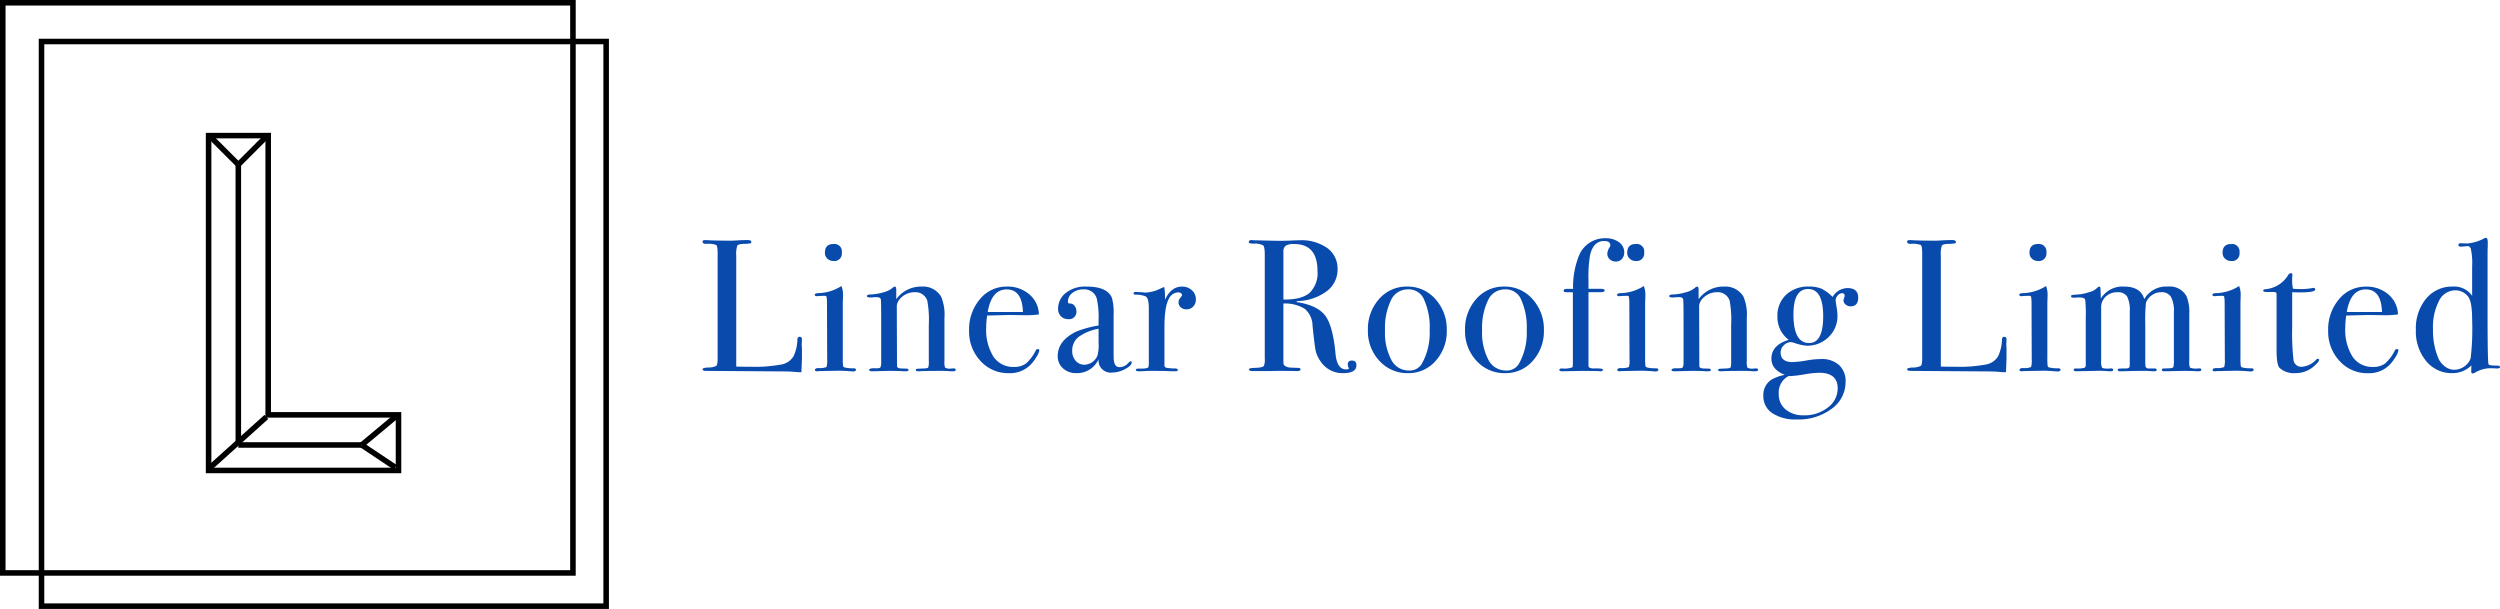 <?xml version="1.0" encoding="UTF-8"?> <svg xmlns="http://www.w3.org/2000/svg" width="451.618" height="110" viewBox="0 0 451.618 110"><g id="Group_53" data-name="Group 53" transform="translate(-101 -23)"><g id="Group_17" data-name="Group 17" transform="translate(1 -119)"><g id="Rectangle_9" data-name="Rectangle 9" transform="translate(107 149)" fill="none" stroke="#000" stroke-width="1"><rect width="103" height="103" stroke="none"></rect><rect x="0.5" y="0.5" width="102" height="102" fill="none"></rect></g><g id="Rectangle_10" data-name="Rectangle 10" transform="translate(100 142)" fill="none" stroke="#000" stroke-width="1"><rect width="104" height="104" stroke="none"></rect><rect x="0.5" y="0.5" width="103" height="103" fill="none"></rect></g><path id="Path_16" data-name="Path 16" d="M604.2,363.327h10.767v50.447h23.54v10.043H604.2Z" transform="translate(-466.518 -196.831)" fill="none" stroke="#000" stroke-width="1"></path><line id="Line_3" data-name="Line 3" y2="50.648" transform="translate(143.051 171.736)" fill="none" stroke="#000" stroke-width="1"></line><line id="Line_4" data-name="Line 4" x1="22.285" transform="translate(143.051 222.384)" fill="none" stroke="#000" stroke-width="1"></line><line id="Line_5" data-name="Line 5" x1="10.13" y2="9.117" transform="translate(137.986 217.319)" fill="none" stroke="#000" stroke-width="1"></line><line id="Line_6" data-name="Line 6" x1="6.078" y2="5.065" transform="translate(165.336 217.319)" fill="none" stroke="#000" stroke-width="1"></line><line id="Line_7" data-name="Line 7" x2="6.078" y2="4.052" transform="translate(165.336 222.384)" fill="none" stroke="#000" stroke-width="1"></line><line id="Line_8" data-name="Line 8" x1="5.065" y2="5.065" transform="translate(143.051 166.671)" fill="none" stroke="#000" stroke-width="1"></line><line id="Line_9" data-name="Line 9" x2="5.065" y2="5.065" transform="translate(137.986 166.671)" fill="none" stroke="#000" stroke-width="1"></line></g><path id="Path_25" data-name="Path 25" d="M18.87-2.686q0,.884-.1,2.924h-.374q-.2,0-.986-.068T15.64.1L1.5,0Q.918,0,.918-.306q0-.238.918-.306A3.325,3.325,0,0,0,3.383-.9q.255-.221.255-1.275V-21.284q0-1.258-.255-1.462a4.275,4.275,0,0,0-1.819-.2q-.646,0-.646-.374,0-.306.408-.306h.306q1.122.1,4.454.1.306,0,1.19-.051t1.462-.051h.374q.612,0,.612.34a.237.237,0,0,1-.187.255,8.21,8.21,0,0,1-1.173.085q-.986.034-1.173.323A4.656,4.656,0,0,0,7-20.842V-.782q.918.034,2.55.034a26.334,26.334,0,0,0,5.61-.408,3.172,3.172,0,0,0,2.21-1.53,7.56,7.56,0,0,0,.68-3.026q.034-.442.408-.442.442,0,.408.51l-.034.85v.306a3.362,3.362,0,0,1,.034.476Zm7.208-18.7a1.352,1.352,0,0,1-1.53,1.53,1.51,1.51,0,0,1-1.088-.425,1.384,1.384,0,0,1-.442-1.037q0-1.6,1.53-1.6A1.352,1.352,0,0,1,26.078-21.386ZM28.628-.2q0,.306-.578.306.034,0-.816-.068-1.02-.068-1.7-.068L22,.034a2.112,2.112,0,0,1-.408.034q-.374,0-.374-.238,0-.34.68-.34A3.165,3.165,0,0,0,23.307-.7a4.073,4.073,0,0,0,.119-1.411l-.034-10.3a5.9,5.9,0,0,0-.085-1q-.051-.153-.425-.153l-.986.034a1.43,1.43,0,0,1-.34.034q-.374,0-.374-.272,0-.238.578-.272a8.147,8.147,0,0,0,3.91-1.088l.34-.2a4.408,4.408,0,0,1,.272,1.87v.34q-.034.408-.034,1.326v9.282a12.938,12.938,0,0,0,.051,1.6.409.409,0,0,0,.357.306,6.194,6.194,0,0,0,1.5.136Q28.628-.476,28.628-.2Zm18.02,0q0,.272-.51.272H45.73A15.9,15.9,0,0,0,44.064,0Q40.732,0,40.12.068h-.238q-.442,0-.442-.238a.2.2,0,0,1,.187-.2q.187-.034,1.309-.068.646-.034.748-.187a3.1,3.1,0,0,0,.1-1.1V-8.262a19.188,19.188,0,0,0-.272-4.42,2.247,2.247,0,0,0-2.312-1.53,3.488,3.488,0,0,0-2.856,1.5,1.964,1.964,0,0,0-.34,1.224L36.04-.884q0,.408.714.442l1.02.034q.34,0,.34.238t-.408.238h-.544Q36.414,0,34.782,0q-.374,0-1.615.034T31.722.068h-.2q-.51,0-.51-.238t.612-.306h.85q.51,0,.612-.238l.1-.51V-8.636q0-3.876-.068-4.284t-.85-.408a8.111,8.111,0,0,0-.816.068h-.17q-.68,0-.68-.238,0-.306.714-.306a9.2,9.2,0,0,0,2.21-.374,4.217,4.217,0,0,0,1.666-.782.867.867,0,0,1,.476-.272q.238,0,.238.646v1.632a5.514,5.514,0,0,1,4.556-2.278A3.813,3.813,0,0,1,44-13.43a8.35,8.35,0,0,1,.612,3.876V-1.8a3.233,3.233,0,0,0,.1,1.19,1.536,1.536,0,0,0,.986.2,3.619,3.619,0,0,0,.374-.034h.238Q46.648-.442,46.648-.2Zm15.1-3.5A3.005,3.005,0,0,1,61.217-2.5a7.5,7.5,0,0,1-1.071,1.411,5.218,5.218,0,0,1-3.91,1.5A6.7,6.7,0,0,1,51.119-1.8a7.729,7.729,0,0,1-2.057-5.474,8.412,8.412,0,0,1,1.955-5.678A6.169,6.169,0,0,1,55.9-15.232a5.968,5.968,0,0,1,4.046,1.411A4.887,4.887,0,0,1,61.676-10.2a17.4,17.4,0,0,1-2.89.136l-2.38-.034q-.238,0-4.08.1a14.313,14.313,0,0,0-.17,2.142,9.085,9.085,0,0,0,1.309,5.287A4.255,4.255,0,0,0,57.154-.714a3.541,3.541,0,0,0,2.176-.612A7.478,7.478,0,0,0,61.1-3.672a.415.415,0,0,1,.374-.272Q61.744-3.944,61.744-3.706Zm-2.958-6.936q-.136-4.08-2.924-4.08-2.754,0-3.434,4.08ZM78.438-1.53q0,.578-1.207,1.207A5.034,5.034,0,0,1,74.9.306a2.206,2.206,0,0,1-2.448-2.414A4.24,4.24,0,0,1,68.442.408a3.448,3.448,0,0,1-2.414-.867,2.876,2.876,0,0,1-.952-2.227q0-2.788,3.366-4.42a18.722,18.722,0,0,1,4.012-1.088v-.85a15.878,15.878,0,0,0-.306-3.944A2.319,2.319,0,0,0,69.7-14.722a3.062,3.062,0,0,0-1.989.646,2.012,2.012,0,0,0-.8,1.632q0,.272.425.272a.986.986,0,0,1,.765.408,1.4,1.4,0,0,1,.34.918,1.322,1.322,0,0,1-1.5,1.5,1.721,1.721,0,0,1-1.292-.527,1.852,1.852,0,0,1-.51-1.343A3.616,3.616,0,0,1,66.4-13.974a5.578,5.578,0,0,1,3.876-1.258q3.74,0,4.59,2.04a10.072,10.072,0,0,1,.306,3.094V-3.74q0,1.564.034,1.836.17,1.224.986,1.224a2.01,2.01,0,0,0,1.564-.68q.34-.374.51-.374T78.438-1.53Zm-5.984-3.6V-7.616A8.777,8.777,0,0,0,68.8-6.1a3.108,3.108,0,0,0-1.105,2.5,2.563,2.563,0,0,0,.629,1.785,2.039,2.039,0,0,0,1.581.7A2.641,2.641,0,0,0,72.25-2.754,7.436,7.436,0,0,0,72.454-5.134ZM90.032-12.92a1.819,1.819,0,0,1-.476,1.292,1.6,1.6,0,0,1-1.224.51,1.493,1.493,0,0,1-1.02-.357,1.146,1.146,0,0,1-.408-.9,1.178,1.178,0,0,1,.306-.816q.306-.34.306-.476,0-.51-.748-.51a1.936,1.936,0,0,0-1.632,1.19q-.782,1.394-.782,5.168v6.732a.474.474,0,0,0,.289.51,8.679,8.679,0,0,0,1.751.136q.374.068.374.272,0,.238-.442.238-.782,0-1.462-.034T82.28,0q-.986,0-1.428.034T79.73.068q-.544,0-.544-.238t.442-.238H80.1q1.156,0,1.36-.272a5.58,5.58,0,0,0,.068-1.258v-9.35q0-1.87-.561-2.159a4.383,4.383,0,0,0-1.785-.323q-.408,0-.408-.238t.34-.238h.238q.51,0,1.02.051a3.657,3.657,0,0,1,.442.051,6.675,6.675,0,0,0,2.788-.714l.442-.2.272-.1a9.912,9.912,0,0,1,.136,1.632v.68q1.088-2.38,3.06-2.38a2.545,2.545,0,0,1,1.8.663A2.158,2.158,0,0,1,90.032-12.92Zm29,11.9q0,1.428-2.38,1.428a4.74,4.74,0,0,1-4.148-2.21,5.242,5.242,0,0,1-.833-1.836q-.187-.884-.561-4.488a4.138,4.138,0,0,0-1.394-3.077,6.8,6.8,0,0,0-3.876-.969v10.71q0,.68,1.088.85.306.034,1.564.068.442,0,.442.272,0,.306-.578.306h-.408Q107.644,0,104.992,0q-.51,0-1.734.034h-2.89q-.748,0-.748-.306,0-.238.986-.272,1.6-.034,1.734-.408a3.309,3.309,0,0,0,.136-1.326V-21.046q0-1.36-.289-1.632a3.331,3.331,0,0,0-1.751-.306q-.85,0-.85-.306,0-.34.544-.34a2.046,2.046,0,0,1,.306.034l4.522.1q.68,0,1.9-.034,1.36-.068,1.9-.068a8.084,8.084,0,0,1,5.015,1.411,4.554,4.554,0,0,1,1.853,3.825,4.845,4.845,0,0,1-1.9,3.927,9.226,9.226,0,0,1-5.168,1.819q-.306.034-.34.1,0,.136.34.136,3.57.612,4.913,2.5T115.26-3.06q.272,2.788,1.9,2.788.51,0,.51-.2a.1.1,0,0,0-.034-.068,1.569,1.569,0,0,1-.17-.612q0-.714.748-.714Q119.034-1.87,119.034-1.02ZM112-18.054q0-4.862-4.216-4.862a2.709,2.709,0,0,0-1.53.306,1.279,1.279,0,0,0-.408,1.088v8.636q3.264.034,4.709-1.19A4.944,4.944,0,0,0,112-18.054Zm23.358,10.71a7.95,7.95,0,0,1-2.006,5.525,6.451,6.451,0,0,1-5,2.227,6.772,6.772,0,0,1-5.168-2.227,7.8,7.8,0,0,1-2.074-5.525,8.112,8.112,0,0,1,2.023-5.644,6.517,6.517,0,0,1,5.049-2.244,6.635,6.635,0,0,1,5.117,2.261A8.048,8.048,0,0,1,135.354-7.344Zm-3.094-.034a12.062,12.062,0,0,0-1.156-5.814,3,3,0,0,0-2.856-1.53,3.284,3.284,0,0,0-2.975,1.955A11.39,11.39,0,0,0,124.2-7.344a10.537,10.537,0,0,0,1.139,5.355A3.53,3.53,0,0,0,128.52-.068a2.538,2.538,0,0,0,2.312-1.19A11.321,11.321,0,0,0,132.26-7.378Zm20.638.034a7.95,7.95,0,0,1-2.006,5.525,6.451,6.451,0,0,1-5,2.227,6.772,6.772,0,0,1-5.168-2.227,7.8,7.8,0,0,1-2.074-5.525,8.112,8.112,0,0,1,2.023-5.644,6.517,6.517,0,0,1,5.049-2.244,6.635,6.635,0,0,1,5.117,2.261A8.048,8.048,0,0,1,152.9-7.344ZM149.8-7.378a12.062,12.062,0,0,0-1.156-5.814,3,3,0,0,0-2.856-1.53,3.284,3.284,0,0,0-2.975,1.955,11.39,11.39,0,0,0-1.071,5.423,10.537,10.537,0,0,0,1.139,5.355,3.53,3.53,0,0,0,3.179,1.921,2.538,2.538,0,0,0,2.312-1.19A11.321,11.321,0,0,0,149.8-7.378Zm17.612-14.008a1.659,1.659,0,0,1-.425,1.173,1.437,1.437,0,0,1-1.1.459,1.544,1.544,0,0,1-1.088-.408,1.33,1.33,0,0,1-.442-1.02,2.28,2.28,0,0,1,.442-1.19.61.61,0,0,0,.1-.306q0-.782-1.122-.782-1.9,0-2.516,2.448a22.561,22.561,0,0,0-.306,4.522v1.666H163.2q.68,0,.68.306t-.884.306h-2.04V-.918q0,.476.952.476,1.462-.034,1.6.136a.2.2,0,0,1,.034.136q0,.238-.408.238a1.431,1.431,0,0,1-.34-.034L160,0,156.3.068q-.612,0-.612-.238,0-.272.476-.272a4.1,4.1,0,0,0,1.87-.2.277.277,0,0,0,.068-.2l.034-.442v-12.92q-1.258,0-1.462-.034a.238.238,0,0,1-.2-.272q0-.306.612-.306h1.088a14.992,14.992,0,0,1,1.156-6.222,5.031,5.031,0,0,1,4.692-2.924,3.971,3.971,0,0,1,2.448.714A2.23,2.23,0,0,1,167.416-21.386Zm3.6,0a1.352,1.352,0,0,1-1.53,1.53,1.51,1.51,0,0,1-1.088-.425,1.384,1.384,0,0,1-.442-1.037q0-1.6,1.53-1.6A1.352,1.352,0,0,1,171.02-21.386ZM173.57-.2q0,.306-.578.306.034,0-.816-.068-1.02-.068-1.7-.068L166.94.034a2.112,2.112,0,0,1-.408.034q-.374,0-.374-.238,0-.34.68-.34A3.165,3.165,0,0,0,168.249-.7a4.073,4.073,0,0,0,.119-1.411l-.034-10.3a5.9,5.9,0,0,0-.085-1q-.051-.153-.425-.153l-.986.034a1.43,1.43,0,0,1-.34.034q-.374,0-.374-.272,0-.238.578-.272a8.147,8.147,0,0,0,3.91-1.088l.34-.2a4.408,4.408,0,0,1,.272,1.87v.34q-.034.408-.034,1.326v9.282a12.939,12.939,0,0,0,.051,1.6.409.409,0,0,0,.357.306,6.194,6.194,0,0,0,1.5.136Q173.57-.476,173.57-.2Zm18.02,0q0,.272-.51.272h-.408A15.9,15.9,0,0,0,189.006,0q-3.332,0-3.944.068h-.238q-.442,0-.442-.238a.2.2,0,0,1,.187-.2q.187-.034,1.309-.068.646-.034.748-.187a3.1,3.1,0,0,0,.1-1.1V-8.262a19.187,19.187,0,0,0-.272-4.42,2.247,2.247,0,0,0-2.312-1.53,3.488,3.488,0,0,0-2.856,1.5,1.964,1.964,0,0,0-.34,1.224l.034,10.608q0,.408.714.442l1.02.034q.34,0,.34.238t-.408.238H182.1Q181.356,0,179.724,0q-.374,0-1.615.034t-1.445.034h-.2q-.51,0-.51-.238t.612-.306h.85q.51,0,.612-.238l.1-.51V-8.636q0-3.876-.068-4.284t-.85-.408a8.11,8.11,0,0,0-.816.068h-.17q-.68,0-.68-.238,0-.306.714-.306a9.2,9.2,0,0,0,2.21-.374,4.217,4.217,0,0,0,1.666-.782.867.867,0,0,1,.476-.272q.238,0,.238.646v1.632a5.514,5.514,0,0,1,4.556-2.278,3.813,3.813,0,0,1,3.536,1.8,8.35,8.35,0,0,1,.612,3.876V-1.8a3.233,3.233,0,0,0,.1,1.19,1.536,1.536,0,0,0,.986.2,3.619,3.619,0,0,0,.374-.034h.238Q191.59-.442,191.59-.2Zm18.088-13.022q0,1.564-1.394,1.564a1.329,1.329,0,0,1-.867-.323.937.937,0,0,1-.391-.731,1.455,1.455,0,0,1,.1-.425,1.476,1.476,0,0,0,.1-.459q0-.442-.476-.442a1.056,1.056,0,0,0-.782.425,1.311,1.311,0,0,0-.374.867q0,.1.17,1.156a10.934,10.934,0,0,1,.17,1.6,5.206,5.206,0,0,1-1.6,3.876,5.461,5.461,0,0,1-3.978,1.564,9.234,9.234,0,0,1-2.244-.51,2.622,2.622,0,0,0-.578-.136,1.788,1.788,0,0,0-1.292.578,1.754,1.754,0,0,0-.578,1.258q0,1.768,2.142,1.768A17.681,17.681,0,0,0,200.43-1.9a15.252,15.252,0,0,1,2.55-.238,4.591,4.591,0,0,1,3.247,1.088A3.923,3.923,0,0,1,207.4,1.972a5.921,5.921,0,0,1-2.5,4.862,9.986,9.986,0,0,1-6.307,1.938,7.585,7.585,0,0,1-4.437-1.139,3.639,3.639,0,0,1-1.615-3.145,3.274,3.274,0,0,1,1.5-2.924,7.967,7.967,0,0,1,2.38-.85Q194-.238,194-2.21q0-2.448,3.128-3.4a5.094,5.094,0,0,1-2.04-4.216,5.152,5.152,0,0,1,1.564-3.927,5.742,5.742,0,0,1,4.114-1.479,5.772,5.772,0,0,1,2.261.374,7.291,7.291,0,0,1,2.023,1.5,3.184,3.184,0,0,1,2.686-1.6Q209.678-14.96,209.678-13.226ZM203.354-9.86q0-4.93-2.72-4.93-2.652,0-2.652,4.59,0,5.168,2.822,5.168Q203.354-5.032,203.354-9.86Zm2.618,13.022q0-2.822-3.332-2.822a18.784,18.784,0,0,0-2.805.306,18.735,18.735,0,0,1-2.771.306,3.338,3.338,0,0,0-1.734,3.23,3.477,3.477,0,0,0,1.241,2.788,4.9,4.9,0,0,0,3.281,1.054A6.757,6.757,0,0,0,204.2,6.613,4.27,4.27,0,0,0,205.972,3.162Zm30.5-5.848q0,.884-.1,2.924h-.374q-.2,0-.986-.068T233.24.1L219.1,0q-.578,0-.578-.306,0-.238.918-.306A3.325,3.325,0,0,0,220.983-.9q.255-.221.255-1.275V-21.284q0-1.258-.255-1.462a4.275,4.275,0,0,0-1.819-.2q-.646,0-.646-.374,0-.306.408-.306h.306q1.122.1,4.454.1.306,0,1.19-.051t1.462-.051h.374q.612,0,.612.34a.237.237,0,0,1-.187.255,8.21,8.21,0,0,1-1.173.085q-.986.034-1.173.323a4.656,4.656,0,0,0-.187,1.785V-.782q.918.034,2.55.034a26.334,26.334,0,0,0,5.61-.408,3.172,3.172,0,0,0,2.21-1.53,7.56,7.56,0,0,0,.68-3.026q.034-.442.408-.442.442,0,.408.51l-.034.85v.306a3.363,3.363,0,0,1,.034.476Zm7.208-18.7a1.352,1.352,0,0,1-1.53,1.53,1.51,1.51,0,0,1-1.088-.425,1.384,1.384,0,0,1-.442-1.037q0-1.6,1.53-1.6A1.352,1.352,0,0,1,243.678-21.386ZM246.228-.2q0,.306-.578.306.034,0-.816-.068-1.02-.068-1.7-.068L239.6.034a2.112,2.112,0,0,1-.408.034q-.374,0-.374-.238,0-.34.68-.34A3.165,3.165,0,0,0,240.907-.7a4.073,4.073,0,0,0,.119-1.411l-.034-10.3a5.9,5.9,0,0,0-.085-1q-.051-.153-.425-.153l-.986.034a1.43,1.43,0,0,1-.34.034q-.374,0-.374-.272,0-.238.578-.272a8.147,8.147,0,0,0,3.91-1.088l.34-.2a4.408,4.408,0,0,1,.272,1.87v.34q-.034.408-.034,1.326v9.282a12.939,12.939,0,0,0,.051,1.6.409.409,0,0,0,.357.306,6.194,6.194,0,0,0,1.5.136Q246.228-.476,246.228-.2Zm25.432,0q0,.272-.578.272-.068,0-.731-.034T268.566,0q-.1,0-3.6.068-.442,0-.442-.238,0-.272.374-.272h.272l.85-.034q.51-.034.6-.238a6.176,6.176,0,0,0,.085-1.428v-8.432a5.511,5.511,0,0,0-.527-2.805,1.947,1.947,0,0,0-1.785-.833,2.851,2.851,0,0,0-1.649.527,2.8,2.8,0,0,0-1.071,1.343,26.356,26.356,0,0,0-.136,3.774v6.426a12.242,12.242,0,0,0,.034,1.292.547.547,0,0,0,.612.408h.986q.442,0,.442.272,0,.238-.51.238h-.238A20.227,20.227,0,0,0,260.542,0q-.68,0-1.819.034t-1.377.034h-.374q-.408,0-.408-.272,0-.17.2-.2t1.36-.034q.544-.034.578-.34l.034-.476v-9.486a5.306,5.306,0,0,0-.493-2.72,1.939,1.939,0,0,0-1.751-.748,2.936,2.936,0,0,0-2.091.782,2.59,2.59,0,0,0-.833,1.972V-1.8A2.607,2.607,0,0,0,253.725-.6q.153.187,1,.187H255a2.289,2.289,0,0,1,.374-.034q.374,0,.374.272,0,.238-.442.238h-.34A19.651,19.651,0,0,0,252.416,0l-3.332.068q-.476,0-.476-.272,0-.238.442-.238a4.824,4.824,0,0,0,1.5-.119.522.522,0,0,0,.238-.425v-8.84a22.633,22.633,0,0,0-.1-2.992q-.1-.442-.986-.442h-.476a5.856,5.856,0,0,1-.646.034q-.442,0-.442-.238,0-.2.153-.238t1.105-.1a7.815,7.815,0,0,0,1.955-.408,2.963,2.963,0,0,0,1.343-.646q.374-.374.544-.374t.2.272q.034.272.068,1.9a4.588,4.588,0,0,1,4.182-2.176q3.026,0,3.672,2.278a4.549,4.549,0,0,1,4.25-2.278,3.421,3.421,0,0,1,3.4,1.8,7.6,7.6,0,0,1,.476,3.162v8.4A3.246,3.246,0,0,0,269.6-.6a2.66,2.66,0,0,0,1.071.187l.612-.034Q271.66-.476,271.66-.2Zm6.9-21.182a1.352,1.352,0,0,1-1.53,1.53,1.51,1.51,0,0,1-1.088-.425,1.384,1.384,0,0,1-.442-1.037q0-1.6,1.53-1.6A1.352,1.352,0,0,1,278.562-21.386ZM281.112-.2q0,.306-.578.306.034,0-.816-.068-1.02-.068-1.7-.068l-3.536.068a2.112,2.112,0,0,1-.408.034q-.374,0-.374-.238,0-.34.68-.34A3.166,3.166,0,0,0,275.791-.7a4.074,4.074,0,0,0,.119-1.411l-.034-10.3a5.906,5.906,0,0,0-.085-1q-.051-.153-.425-.153l-.986.034a1.431,1.431,0,0,1-.34.034q-.374,0-.374-.272,0-.238.578-.272a8.147,8.147,0,0,0,3.91-1.088l.34-.2a4.408,4.408,0,0,1,.272,1.87v.34q-.034.408-.034,1.326v9.282a12.939,12.939,0,0,0,.051,1.6.409.409,0,0,0,.357.306,6.194,6.194,0,0,0,1.5.136Q281.112-.476,281.112-.2Zm11.832-1.8q0,.306-.85,1.088A4.99,4.99,0,0,1,288.626.408,3.828,3.828,0,0,1,285.8-.544q-.544-.544-.544-3.2V-13.872a.377.377,0,0,0-.374-.374h-1.292q-.748,0-.748-.238t.374-.272a5.274,5.274,0,0,0,4.148-2.584.6.6,0,0,1,.51-.306.21.21,0,0,1,.238.238v.136a3.359,3.359,0,0,0-.034.578,7.462,7.462,0,0,0,.136,1.836,5.3,5.3,0,0,0,1.02.068,11.389,11.389,0,0,0,2.482-.17,1,1,0,0,1,.238-.034q.272,0,.272.306,0,.51-2.754.51-.476,0-1.394-.034v6.29a42.923,42.923,0,0,0,.238,5.967,1.406,1.406,0,0,0,1.564,1.207A3.992,3.992,0,0,0,292.4-2.006a.39.39,0,0,1,.306-.17Q292.944-2.176,292.944-2.006Zm14.314-1.7a3.005,3.005,0,0,1-.527,1.207,7.5,7.5,0,0,1-1.071,1.411,5.218,5.218,0,0,1-3.91,1.5,6.7,6.7,0,0,1-5.117-2.21,7.729,7.729,0,0,1-2.057-5.474,8.412,8.412,0,0,1,1.955-5.678,6.169,6.169,0,0,1,4.879-2.278,5.968,5.968,0,0,1,4.046,1.411A4.887,4.887,0,0,1,307.19-10.2a17.4,17.4,0,0,1-2.89.136l-2.38-.034q-.238,0-4.08.1a14.316,14.316,0,0,0-.17,2.142,9.085,9.085,0,0,0,1.309,5.287,4.254,4.254,0,0,0,3.689,1.853,3.54,3.54,0,0,0,2.176-.612,7.478,7.478,0,0,0,1.768-2.346.415.415,0,0,1,.374-.272Q307.258-3.944,307.258-3.706ZM304.3-10.642q-.136-4.08-2.924-4.08-2.754,0-3.434,4.08ZM325.618-.68q0,.238-.476.238h-.17a5.247,5.247,0,0,1-.578-.034h-.272A5.478,5.478,0,0,0,321.3.2a2.066,2.066,0,0,1-.578.272q-.306,0-.306-.408l.034-1.054A4.855,4.855,0,0,1,316.982.408a5.9,5.9,0,0,1-4.709-2.193,8.366,8.366,0,0,1-1.853-5.593,8.455,8.455,0,0,1,1.853-5.678,6.059,6.059,0,0,1,4.845-2.176,3.941,3.941,0,0,1,3.468,1.666v-5.3a12.2,12.2,0,0,0-.238-3.2q-.2-.51-.612-.476-.986.1-1.19.1-.442,0-.442-.306t.374-.306l1.224.034a7.861,7.861,0,0,0,3.128-.952.548.548,0,0,1,.238-.068q.34,0,.34.816v.714q-.034.544-.034.952v11.73q0,8.058.17,8.636.068.238,1.6.238Q325.618-.952,325.618-.68Zm-5.032-8.534q0-3.264-.714-4.182a2.867,2.867,0,0,0-2.346-1.156,3.28,3.28,0,0,0-2.924,1.9,10.265,10.265,0,0,0-1.088,5.1,13.017,13.017,0,0,0,.952,5.236A3.757,3.757,0,0,0,315.673-.8a2.73,2.73,0,0,0,1.649.595,3.123,3.123,0,0,0,1.9-.629,2.857,2.857,0,0,0,1.105-1.513A45.972,45.972,0,0,0,320.586-9.214Z" transform="translate(227 90)" fill="#094aad"></path></g></svg> 